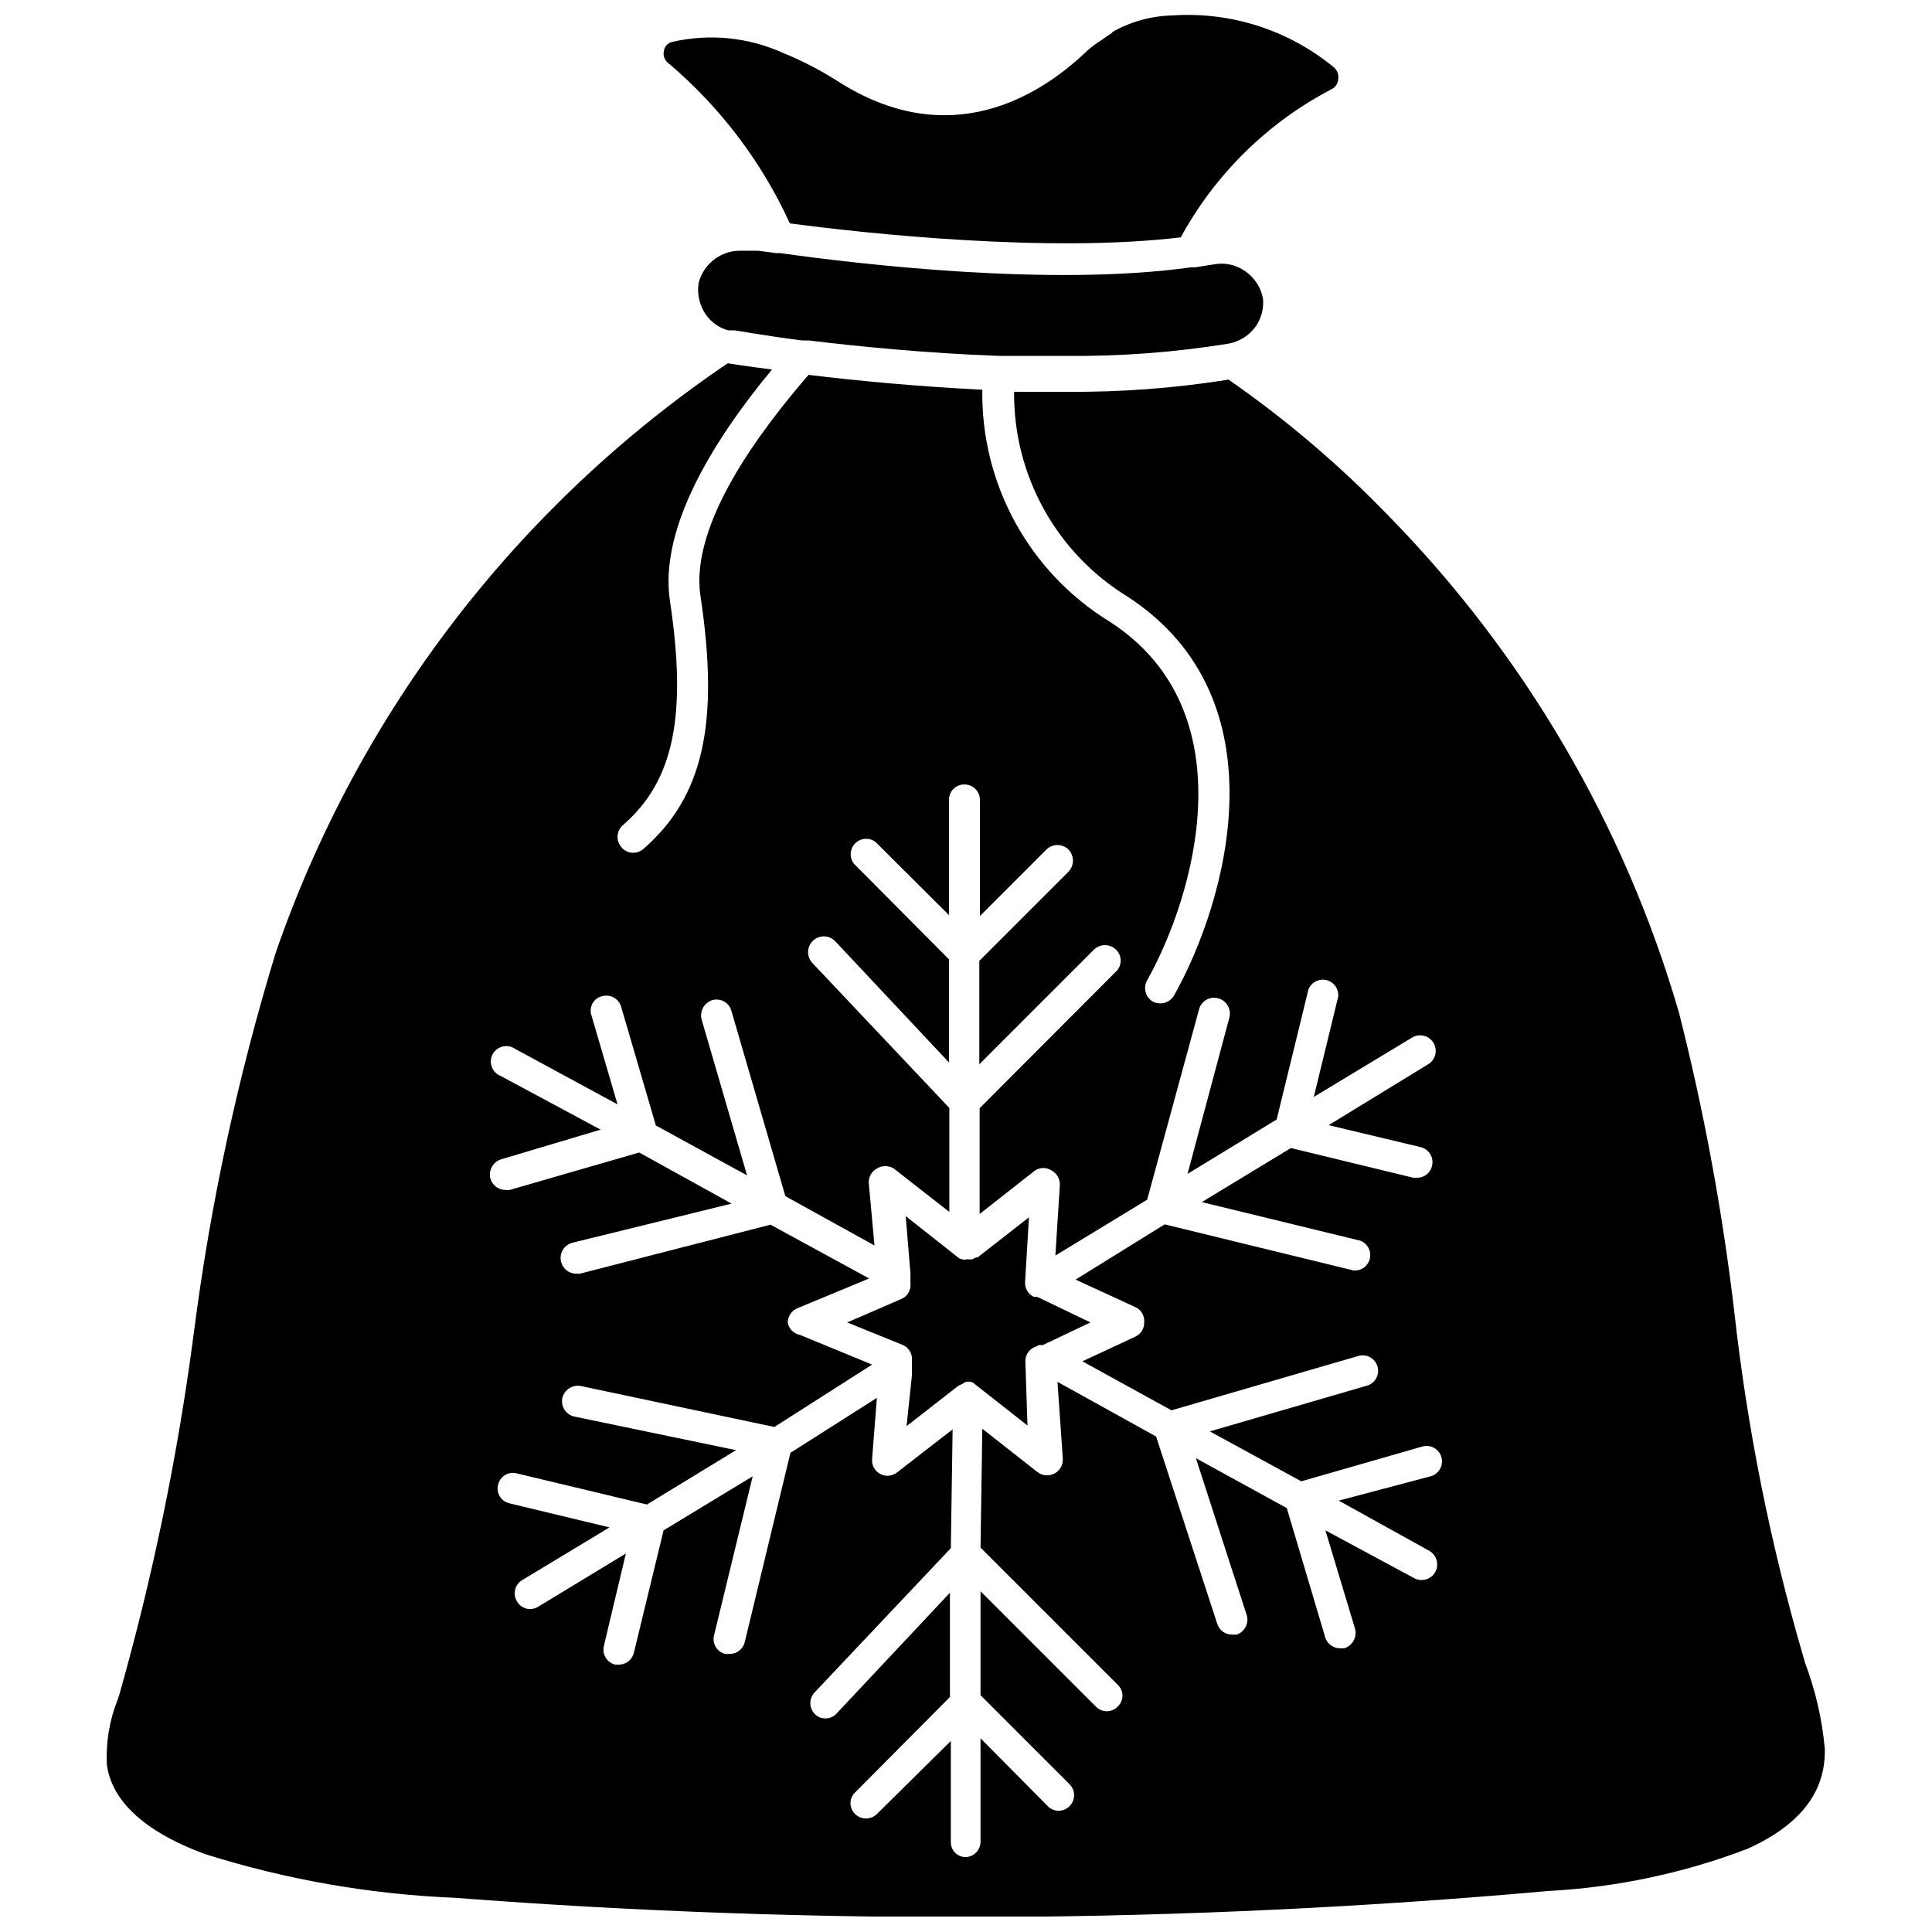 <?xml version="1.0" encoding="UTF-8"?>
<!-- Uploaded to: ICON Repo, www.iconrepo.com, Generator: ICON Repo Mixer Tools -->
<svg width="800px" height="800px" version="1.1" viewBox="144 144 512 512" xmlns="http://www.w3.org/2000/svg">
 <defs>
  <clipPath id="b">
   <path d="m319 148.09h180v60.906h-180z"/>
  </clipPath>
  <clipPath id="a">
   <path d="m172 240h456v411.9h-456z"/>
  </clipPath>
 </defs>
 <g clip-path="url(#b)">
  <path d="m353.32 203.2c20.703 2.754 68.879 7.871 103.6 3.699 9.164-16.824 23.145-30.531 40.148-39.359 0.91-0.523 1.5-1.469 1.574-2.519 0.188-1.129-0.199-2.281-1.023-3.07-12.02-9.961-27.41-14.922-42.984-13.855-5.523 0.129-10.93 1.613-15.742 4.328l-0.316 0.395c-0.656 0.375-1.289 0.797-1.887 1.262l-0.789 0.551c-1.707 1.051-3.293 2.293-4.723 3.699-11.652 10.863-35.504 26.293-65.336 7.086h-0.004c-4.492-2.863-9.234-5.312-14.168-7.324-9.242-4.215-19.617-5.266-29.52-2.988-1.156 0.25-2.035 1.191-2.203 2.359-0.316 1.34 0.254 2.731 1.414 3.465 13.613 11.586 24.523 26.016 31.961 42.273z"/>
 </g>
 <path d="m460.69 214.85h-1.102c-37.078 5.195-88.09-0.867-108.87-3.777h-1.023l-4.801-0.629h-4.723c-2.34-0.016-4.621 0.703-6.535 2.047-2.211 1.551-3.801 3.84-4.488 6.453-0.477 2.984 0.23 6.035 1.969 8.504 1.414 1.992 3.473 3.438 5.828 4.094h1.574c0.629 0 7.477 1.34 18.027 2.676h1.73c12.988 1.574 31.016 3.387 50.383 4.094h1.023 16.453-0.004c14.523 0.168 29.035-0.914 43.375-3.231 2.961-0.516 5.594-2.188 7.32-4.644 1.449-2.121 2.117-4.68 1.891-7.242-0.527-2.973-2.231-5.613-4.723-7.32-2.418-1.715-5.434-2.371-8.344-1.809z"/>
 <g clip-path="url(#a)">
  <path d="m622.38 584.75-0.629-2.203c-8.613-29.602-14.672-59.891-18.105-90.527-3.141-26.879-8.059-53.516-14.723-79.746-14.43-49.582-40.906-94.828-77.066-131.7-12.883-13.34-27.043-25.387-42.273-35.973-14.34 2.297-28.852 3.375-43.375 3.227h-13.461c-0.207 22.09 11.176 42.672 29.992 54.238 41.723 27.078 26.371 80.926 12.359 105.8-0.754 1.242-2.09 2.016-3.543 2.047-0.707 0.004-1.41-0.16-2.047-0.473-1.965-1.164-2.629-3.688-1.492-5.668 12.594-22.516 26.766-71.32-9.918-95.016h-0.004c-21.324-13.094-34.16-36.461-33.77-61.48-17.555-0.867-33.852-2.441-46.051-3.938-12.516 14.484-31.488 39.359-28.652 58.566 5.117 33.852 0.707 53.293-15.113 67.07l-0.004 0.004c-0.762 0.664-1.742 1.027-2.754 1.023-1.195-0.02-2.32-0.566-3.07-1.496-0.73-0.82-1.098-1.902-1.023-2.996 0.074-1.098 0.582-2.117 1.418-2.832 13.461-11.652 17.082-28.969 12.438-59.59-2.832-19.602 12.121-43.141 27.078-61.164-6.926-0.867-11.18-1.574-11.73-1.652v-0.004c-55.789 37.754-97.828 92.586-119.81 156.26-10.082 32.992-17.348 66.777-21.727 101-4.231 32.266-10.809 64.18-19.68 95.488l-0.473 1.418c-2.199 5.523-3.168 11.461-2.832 17.398 1.891 13.227 17.32 20.387 26.293 23.617v-0.004c21.387 6.715 43.57 10.578 65.969 11.496 96.473 7.383 193.39 6.777 289.77-1.812 18.059-0.961 35.852-4.731 52.746-11.18 14.09-6.375 20.781-15.191 20.469-26.609l-0.004 0.004c-0.707-7.731-2.453-15.332-5.195-22.594zm-99.582-29.754c1.949 1.133 2.644 3.606 1.574 5.586-1.105 1.98-3.586 2.711-5.586 1.656l-23.539-12.676 7.871 26.137c0.559 2.211-0.727 4.469-2.91 5.117h-1.105c-1.832-0.004-3.441-1.227-3.934-2.992l-10.156-34.164-24.09-13.227 13.461 41.562 0.004 0.004c0.672 2.172-0.52 4.481-2.68 5.195h-1.18c-1.789 0.016-3.383-1.133-3.934-2.836l-16.219-49.672-26.133-14.484 1.418 20.387h-0.004c0.086 1.625-0.777 3.148-2.215 3.91-1.434 0.762-3.18 0.617-4.477-0.367l-14.641-11.492-0.473 31.488 36.367 36.367c0.797 0.746 1.246 1.785 1.246 2.875s-0.449 2.129-1.246 2.875c-0.758 0.797-1.809 1.25-2.91 1.25s-2.156-0.453-2.914-1.25l-30.543-30.543v27.551l23.617 23.617v-0.004c1.57 1.594 1.57 4.156 0 5.75-0.758 0.797-1.812 1.25-2.914 1.25-1.102 0-2.152-0.453-2.91-1.25l-17.793-17.949v27.316c0.047 2.199-1.656 4.043-3.856 4.172-1.074 0.02-2.106-0.395-2.863-1.152-0.758-0.758-1.176-1.793-1.152-2.863v-26.766l-19.602 19.367c-0.781 0.758-1.824 1.18-2.914 1.18-1.062-0.004-2.082-0.426-2.832-1.18-0.797-0.746-1.246-1.785-1.246-2.875s0.449-2.129 1.246-2.871l25.113-25.27-0.004-27.633-29.992 31.961c-0.773 0.883-1.898 1.371-3.07 1.34-1.043 0.02-2.051-0.41-2.754-1.184-1.57-1.594-1.57-4.152 0-5.746l36.055-38.18 0.473-31.488-14.719 11.414h-0.004c-1.289 1.023-3.062 1.172-4.504 0.383-1.441-0.789-2.273-2.367-2.109-4.004l1.262-16.137-22.906 14.562-12.121 50.223-0.004 0.004c-0.473 1.824-2.129 3.094-4.016 3.07h-1.102c-1.066-0.242-1.988-0.906-2.551-1.844-0.566-0.938-0.723-2.062-0.441-3.117l10.234-42.117-23.617 14.328-7.871 32.434c-0.438 1.855-2.106 3.164-4.016 3.148h-0.945 0.004c-1.055-0.262-1.965-0.93-2.523-1.859-0.562-0.93-0.73-2.047-0.469-3.102l5.824-24.48-23.223 14.09c-0.637 0.398-1.371 0.617-2.125 0.633-1.422 0-2.738-0.746-3.465-1.969-0.586-0.918-0.785-2.031-0.547-3.098 0.234-1.062 0.887-1.988 1.809-2.57l23.223-14.012-26.527-6.375-0.004-0.004c-1.066-0.238-1.984-0.906-2.551-1.84-0.566-0.938-0.723-2.062-0.438-3.117 0.242-1.051 0.895-1.957 1.812-2.519s2.023-0.734 3.066-0.473l34.559 8.266 23.617-14.406-42.824-8.895c-2.227-0.473-3.664-2.644-3.227-4.883 0.508-2.203 2.652-3.621 4.879-3.227l51.324 10.863 25.898-16.531-19.129-7.871c-1.664-0.312-2.957-1.633-3.227-3.309 0.035-1.664 1.055-3.148 2.598-3.777l18.973-7.871-26.137-14.25-50.535 12.988h-0.945c-1.91 0.016-3.574-1.289-4.016-3.148-0.555-2.191 0.738-4.422 2.914-5.035l42.27-10.391-24.48-13.543-34.32 9.918v0.004c-0.367 0.07-0.738 0.07-1.105 0-1.852 0.004-3.488-1.215-4.012-2.992-0.566-2.188 0.68-4.438 2.832-5.117l26.371-7.871-26.527-14.25c-1.082-0.434-1.926-1.309-2.324-2.406-0.395-1.094-0.305-2.305 0.246-3.332 0.555-1.027 1.516-1.77 2.648-2.039 1.133-0.273 2.328-0.051 3.285 0.613l27.16 14.719-6.926-23.617-0.004 0.004c-0.336-1.035-0.234-2.16 0.289-3.117 0.52-0.953 1.414-1.648 2.469-1.922 1.043-0.316 2.172-0.203 3.133 0.312 0.961 0.516 1.672 1.398 1.984 2.441l9.211 31.488 24.168 13.227-12.047-41.328c-0.566-2.188 0.68-4.434 2.832-5.117 2.152-0.609 4.394 0.617 5.039 2.754l14.328 49.199 23.617 13.066-1.496-16.375v0.004c-0.168-1.645 0.672-3.227 2.125-4.012 1.375-0.855 3.113-0.855 4.488 0l14.719 11.492v-27.551l-36.289-38.414v-0.004c-1.586-1.672-1.516-4.316 0.156-5.902 1.676-1.59 4.316-1.52 5.906 0.156l30.148 32.117v-27.316l-25.191-25.348c-1.273-1.629-1.133-3.953 0.328-5.418 1.465-1.461 3.789-1.605 5.418-0.328l19.445 19.363v-30.543c-0.02-1.078 0.391-2.117 1.148-2.887 0.754-0.77 1.789-1.207 2.867-1.203 1.098-0.023 2.16 0.398 2.945 1.168 0.785 0.77 1.227 1.824 1.227 2.922v30.781l17.633-17.633c1.621-1.582 4.203-1.582 5.824 0 1.59 1.648 1.59 4.258 0 5.902l-23.617 23.617v27.395l30.387-30.387c1.621-1.578 4.207-1.578 5.828 0 0.797 0.758 1.25 1.812 1.25 2.914 0 1.102-0.453 2.152-1.25 2.914l-36.133 36.211v28.023l14.641-11.492c1.355-0.914 3.129-0.914 4.488 0 1.41 0.789 2.238 2.32 2.125 3.934l-1.18 18.578 24.324-14.801 13.777-50.539-0.004 0.004c0.613-2.172 2.867-3.441 5.039-2.836 2.207 0.578 3.539 2.824 2.992 5.039l-11.102 41.484 23.617-14.406 8.422-34.48v0.004c0.758-1.906 2.809-2.957 4.797-2.461 1.992 0.496 3.305 2.391 3.078 4.426l-6.453 26.527 26.055-15.742h-0.004c1.957-1.172 4.496-0.539 5.668 1.418 1.176 1.957 0.543 4.496-1.414 5.668l-26.371 16.137 24.402 5.824v0.004c1.055 0.258 1.961 0.93 2.523 1.859 0.562 0.93 0.73 2.043 0.469 3.098-0.414 1.875-2.098 3.195-4.016 3.148h-0.945l-32.434-7.871-23.617 14.328 42.035 10.234h0.004c1.742 0.676 2.801 2.445 2.578 4.301-0.223 1.855-1.672 3.324-3.523 3.57h-0.945l-49.984-12.203-23.617 14.641 15.742 7.242v0.004c1.625 0.68 2.613 2.34 2.441 4.09 0.047 1.621-0.883 3.113-2.363 3.781l-14.012 6.535 23.617 12.988 49.516-14.406c2.172-0.633 4.445 0.621 5.078 2.793 0.629 2.176-0.621 4.449-2.797 5.078l-41.645 12.121 24.246 13.227 32.039-9.211h0.004c2.172-0.629 4.445 0.621 5.078 2.797 0.629 2.172-0.621 4.445-2.797 5.074l-24.402 6.457z"/>
 </g>
 <path d="m418.89 487.69h-0.867 0.004c-1.562-0.695-2.512-2.309-2.363-4.012l1.023-17.082-13.617 10.629h-0.395l-0.945 0.473v-0.004c-0.441 0.09-0.898 0.09-1.34 0-0.512 0.156-1.059 0.156-1.574 0-0.348-0.074-0.672-0.238-0.941-0.473l-13.855-10.941 1.258 15.113v2.676c0.227 1.848-0.852 3.609-2.598 4.254l-14.168 6.137 14.562 5.902v0.004c1.684 0.629 2.746 2.301 2.598 4.094v4.016l-1.418 13.461 13.539-10.547v-0.004c0.387-0.27 0.812-0.484 1.262-0.629 0.285-0.23 0.602-0.418 0.945-0.551 0.414-0.082 0.844-0.082 1.258 0 0.391 0.07 0.75 0.266 1.023 0.551l14.012 11.02-0.551-16.766c-0.137-1.723 0.848-3.344 2.441-4.016l1.18-0.551h1.023l12.594-5.984z"/>
</svg>
